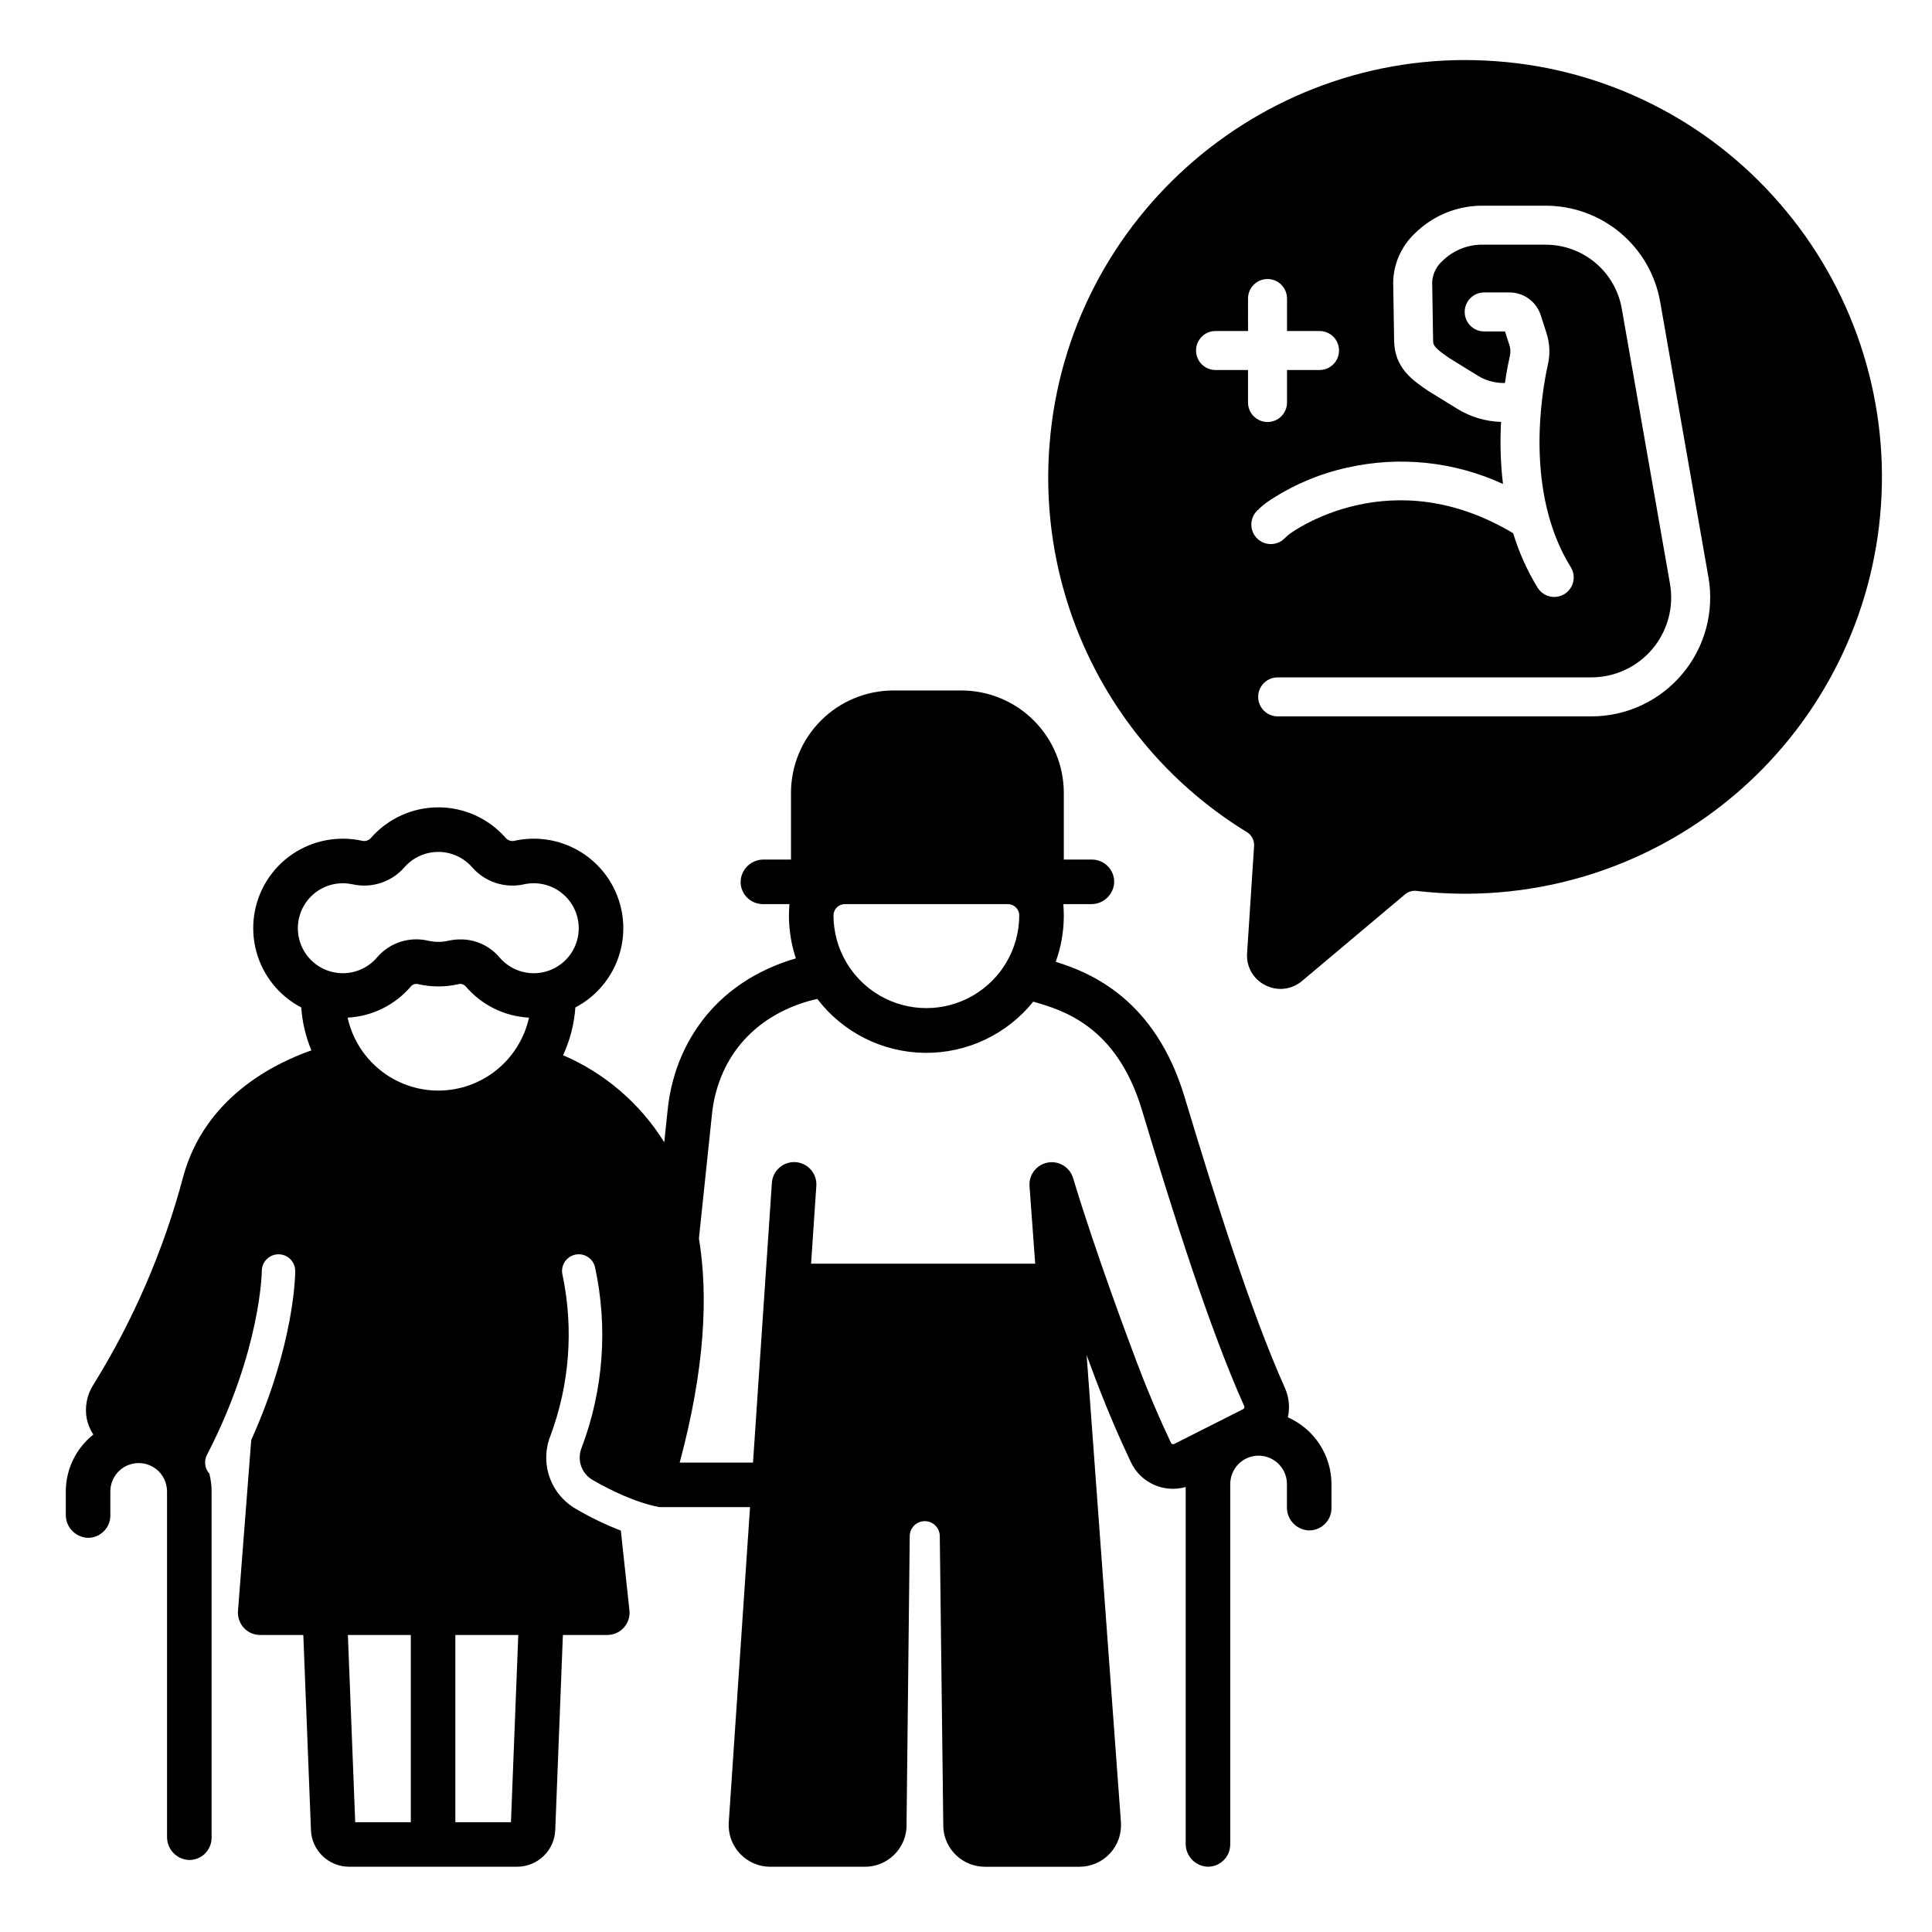 <?xml version="1.0" encoding="UTF-8"?>
<!-- Uploaded to: ICON Repo, www.svgrepo.com, Generator: ICON Repo Mixer Tools -->
<svg fill="#000000" width="800px" height="800px" version="1.1" viewBox="144 144 512 512" xmlns="http://www.w3.org/2000/svg">
 <g>
  <path d="m615.63 197.9c-19.051-22.023-46.07-35.574-75.113-37.676-60.523-4.523-113.63 41.008-118.37 101.5-1.641 20.289 2.379 40.633 11.605 58.777 9.227 18.145 23.301 33.375 40.664 44.004 1.273 0.766 2.019 2.18 1.934 3.668l-1.859 28.434c-0.266 3.555 1.648 6.914 4.844 8.492 1.25 0.637 2.633 0.973 4.035 0.977 2.082-0.008 4.09-0.75 5.676-2.102l27.328-22.98c0.84-0.703 1.934-1.027 3.019-0.898 1.883 0.223 3.789 0.395 5.664 0.52 29.18 1.906 57.926-7.832 79.934-27.082 22.012-19.25 35.492-46.441 37.484-75.617 1.996-29.172-7.66-57.945-26.844-80.012zm-140.89 52.766v-8.613h-8.613 0.004c-2.856 0-5.168-2.312-5.168-5.164 0-2.856 2.312-5.168 5.168-5.168h8.613l-0.004-8.609c0-2.856 2.316-5.168 5.168-5.168 2.852 0 5.164 2.312 5.164 5.168v8.613h8.613v-0.004c2.856 0 5.168 2.312 5.168 5.168 0 2.852-2.312 5.164-5.168 5.164h-8.613v8.613c0 2.856-2.312 5.168-5.164 5.168-2.852 0-5.168-2.312-5.168-5.168zm115.09 71.938v0.004c-5.977 7.133-14.809 11.25-24.117 11.238h-83.117c-2.856 0-5.168-2.312-5.168-5.164 0-2.856 2.312-5.168 5.168-5.168h83.117c6.254 0 12.188-2.766 16.207-7.551 4.023-4.789 5.723-11.109 4.641-17.27l-12.773-72.879c-0.824-4.754-3.305-9.066-7-12.172-3.699-3.102-8.371-4.801-13.199-4.797h-17.359c-3.773 0.141-7.352 1.695-10.023 4.359-1.57 1.414-2.527 3.383-2.668 5.492l0.246 15.414c0.02 1.312 0.031 1.855 4.352 4.828l7.5 4.617h-0.004c2.062 1.273 4.438 1.945 6.859 1.945h0.324c0.465-3.164 0.98-5.695 1.332-7.273v-0.004c0.199-0.906 0.156-1.852-0.129-2.734l-1.18-3.656h-5.516c-2.852 0-5.164-2.312-5.164-5.164 0-2.856 2.312-5.168 5.164-5.168h6.684c3.793-0.008 7.156 2.441 8.312 6.055l1.535 4.766h-0.004c0.852 2.637 0.984 5.449 0.383 8.152-1.695 7.609-6.273 33.984 6.043 53.84v-0.004c0.988 1.594 1.035 3.598 0.125 5.234s-2.637 2.656-4.512 2.656c-1.789 0.008-3.457-0.918-4.394-2.441-2.773-4.516-4.953-9.371-6.484-14.441-32.305-19.375-58.23-0.586-59.32 0.227l0.004-0.004c-0.438 0.34-0.852 0.711-1.242 1.105-0.965 0.98-2.285 1.535-3.664 1.539-1.375 0.004-2.699-0.543-3.672-1.52-0.973-0.977-1.512-2.301-1.504-3.676 0.008-1.379 0.562-2.695 1.547-3.66 0.738-0.746 1.527-1.441 2.367-2.078 6.523-4.477 13.852-7.652 21.582-9.344 13.836-3.117 28.316-1.586 41.195 4.352-0.348-2.871-0.559-5.82-0.629-8.766-0.059-2.504-0.02-5.09 0.113-7.68v-0.004c-4.094-0.121-8.082-1.312-11.574-3.457l-7.613-4.688c-0.07-0.043-0.145-0.09-0.211-0.137-4.137-2.832-8.824-6.047-8.938-13.254l-0.246-15.48c0.098-4.879 2.144-9.52 5.684-12.883 4.617-4.594 10.824-7.242 17.34-7.398h17.359c7.258-0.008 14.289 2.547 19.848 7.215 5.559 4.668 9.285 11.152 10.531 18.305l12.773 72.879c1.613 9.164-0.914 18.574-6.91 25.695z"/>
  <path d="m485.29 519.61c0.594-2.613 0.32-5.352-0.777-7.801-9.055-20.219-18.523-50.328-26.594-77.117-7.773-25.805-24.754-32.895-34.141-35.805 1.422-3.945 2.144-8.105 2.141-12.297 0-1.008-0.051-2-0.133-2.988h7.336c3.25 0.047 5.965-2.477 6.148-5.723 0.051-1.598-0.551-3.144-1.664-4.293-1.109-1.145-2.641-1.793-4.238-1.793h-7.449v-17.656c0-7.199-2.859-14.109-7.953-19.199-5.09-5.094-12-7.957-19.199-7.957h-17.992c-7.199 0-14.109 2.863-19.199 7.957-5.094 5.09-7.957 12-7.957 19.199v17.656h-7.199c-3.25-0.051-5.965 2.473-6.148 5.723-0.051 1.594 0.551 3.144 1.66 4.289 1.113 1.148 2.644 1.797 4.242 1.797h7.035c-0.082 0.984-0.133 1.98-0.133 2.988v-0.004c0 3.875 0.621 7.723 1.836 11.398-8.816 2.527-22.668 8.992-30.055 25.32-2.094 4.703-3.418 9.711-3.922 14.836l-0.902 8.578c-6.363-10.254-15.723-18.309-26.809-23.074 1.844-3.988 2.949-8.277 3.254-12.656 6.117-3.211 10.535-8.926 12.094-15.652 1.559-6.731 0.109-13.809-3.977-19.379-4.082-5.57-10.395-9.086-17.281-9.625-2.363-0.184-4.742-0.016-7.055 0.504-0.848 0.164-1.719-0.145-2.273-0.809-4.504-5.129-11-8.074-17.828-8.074s-13.324 2.945-17.828 8.074c-0.555 0.664-1.426 0.973-2.273 0.809-3.168-0.707-6.449-0.762-9.637-0.164-6.496 1.223-12.188 5.106-15.699 10.707-3.508 5.606-4.519 12.418-2.789 18.797 1.73 6.383 6.043 11.75 11.902 14.812 0.273 3.91 1.18 7.754 2.688 11.375-10.301 3.606-28.219 12.691-33.922 33.285-5.172 19.559-13.234 38.234-23.918 55.414-1.676 2.664-2.277 5.867-1.684 8.957 0.312 1.48 0.902 2.887 1.738 4.152-4.602 3.652-7.289 9.199-7.301 15.074v6.141c-0.051 3.25 2.477 5.961 5.723 6.148 1.594 0.047 3.144-0.551 4.289-1.664 1.148-1.113 1.797-2.641 1.797-4.238v-6.387c0-3.238 2.074-6.113 5.148-7.129 3.074-1.02 6.457 0.047 8.391 2.644 0.992 1.375 1.512 3.035 1.484 4.731v91.277-0.004c-0.047 3.254 2.477 5.965 5.723 6.152 1.598 0.047 3.144-0.551 4.293-1.664 1.145-1.113 1.793-2.641 1.793-4.238v-91.77c-0.004-1.586-0.203-3.164-0.59-4.703-1.23-1.363-1.484-3.348-0.645-4.977 14.301-27.664 14.539-48.535 14.539-48.742 0.012-2.441 1.988-4.414 4.43-4.418h0.004c2.441 0 4.422 1.98 4.422 4.422 0 0.844-0.133 19.18-11.66 44.797l-3.508 45.301c-0.191 2.488 1.199 4.832 3.477 5.856 0.797 0.348 1.66 0.52 2.527 0.504h11.309l2.023 51.664-0.004 0.004c0.199 5.449 4.688 9.762 10.141 9.75h44.469c5.453 0.016 9.941-4.301 10.137-9.754l2.023-51.664h11.637c0.891 0.016 1.773-0.164 2.582-0.527 2.312-1.062 3.684-3.481 3.414-6.008l-2.277-21.125c-4.125-1.598-8.117-3.527-11.938-5.769-3.254-1.879-5.727-4.867-6.961-8.418-1.234-3.547-1.152-7.426 0.234-10.918 5.074-13.598 6.195-28.359 3.231-42.566-0.621-2.367 0.793-4.789 3.156-5.41 2.367-0.621 4.789 0.793 5.41 3.156 3.5 16.012 2.269 32.695-3.543 48.023-1.266 3.152-0.027 6.758 2.91 8.469 4.602 2.66 11.25 5.957 17.723 7.215h24.016l-5.637 83.539c-0.203 3.047 0.863 6.039 2.945 8.266 2.082 2.231 4.996 3.496 8.047 3.496h25.113c5.824-0.008 10.641-4.539 11-10.355l0.855-77.293c0.023-2.18 1.797-3.934 3.981-3.938 2.18 0 3.953 1.754 3.981 3.934l0.938 77.301c0.363 5.812 5.176 10.344 11 10.352h25.082c3.062 0 5.984-1.273 8.07-3.519 2.086-2.242 3.141-5.254 2.918-8.305l-9.086-123.75c0.516 1.383 0.816 2.18 0.828 2.211 4.117 11.32 8.188 20.445 10.879 26.105v0.004c2.562 5.477 8.723 8.281 14.539 6.617v94.477c-0.051 3.25 2.473 5.961 5.719 6.148 1.598 0.051 3.144-0.551 4.293-1.664 1.148-1.109 1.793-2.641 1.793-4.238v-95.289c-0.027-1.672 0.484-3.309 1.457-4.668 1.922-2.617 5.309-3.703 8.395-2.691 3.086 1.012 5.172 3.891 5.172 7.141v6.137c-0.047 3.25 2.477 5.965 5.723 6.148 1.598 0.051 3.144-0.551 4.293-1.664 1.148-1.109 1.793-2.641 1.793-4.238v-6.387c-0.012-3.746-1.109-7.414-3.164-10.551-2.051-3.137-4.969-5.613-8.398-7.125zm-232.42 107.29h-14.734l-1.941-49.609h16.676zm26.539 0h-14.734v-49.609h16.676zm-19.254-193.88c-5.609-0.008-11.047-1.926-15.418-5.441s-7.41-8.414-8.621-13.891c6.539-0.344 12.645-3.379 16.867-8.383 0.5-0.496 1.23-0.676 1.906-0.477 3.465 0.781 7.062 0.781 10.531 0 0.676-0.203 1.406-0.02 1.906 0.477 4.223 5.004 10.328 8.039 16.867 8.383-1.211 5.477-4.254 10.375-8.621 13.891-4.371 3.516-9.809 5.434-15.418 5.441zm25.297-31.105c-3.508 0-6.844-1.547-9.105-4.231-2.582-3.027-6.367-4.762-10.344-4.734-1.078 0.004-2.152 0.125-3.203 0.363-1.742 0.391-3.547 0.391-5.293 0-4.977-1.199-10.207 0.488-13.543 4.371-2.574 3.043-6.496 4.602-10.457 4.152-3.961-0.449-7.434-2.848-9.254-6.394-1.824-3.543-1.754-7.766 0.188-11.246 1.938-3.484 5.488-5.766 9.461-6.086 1.195-0.094 2.398-0.008 3.566 0.25 5.062 1.117 10.328-0.625 13.73-4.535 2.262-2.578 5.527-4.059 8.957-4.059 3.43 0 6.695 1.48 8.957 4.059 3.402 3.91 8.668 5.648 13.73 4.535 3.387-0.758 6.941-0.004 9.727 2.07 2.789 2.078 4.531 5.262 4.777 8.73 0.23 3.297-0.918 6.543-3.172 8.961-2.258 2.418-5.414 3.793-8.723 3.793zm82.457-18.309h43.176c1.648-0.016 3 1.305 3.027 2.957v0.031-0.004c-0.02 8.785-4.715 16.891-12.324 21.277-7.606 4.387-16.977 4.387-24.586 0-7.606-4.387-12.301-12.492-12.32-21.277v-0.027c0.027-1.652 1.379-2.969 3.027-2.957zm105.54 133.83-18.281 9.234h-0.004c-0.145 0.078-0.316 0.09-0.473 0.035-0.156-0.051-0.285-0.164-0.355-0.312-2.582-5.43-6.488-14.188-10.473-25.148-0.094-0.246-9.398-24.848-15.484-45.047-0.016-0.051-0.035-0.098-0.055-0.148-0.043-0.129-0.086-0.258-0.137-0.387-0.023-0.055-0.051-0.109-0.074-0.164-0.055-0.125-0.109-0.246-0.176-0.367-0.031-0.059-0.062-0.109-0.094-0.164-0.062-0.113-0.129-0.223-0.199-0.332-0.035-0.055-0.074-0.105-0.113-0.16-0.074-0.102-0.148-0.207-0.227-0.305-0.039-0.047-0.082-0.094-0.121-0.141-0.086-0.098-0.172-0.195-0.266-0.289-0.035-0.035-0.074-0.07-0.113-0.105-0.102-0.098-0.207-0.191-0.316-0.285-0.031-0.023-0.062-0.047-0.094-0.074-0.121-0.098-0.242-0.188-0.371-0.273-0.023-0.016-0.043-0.027-0.066-0.043-0.137-0.09-0.281-0.176-0.426-0.254-0.016-0.008-0.031-0.016-0.047-0.023-0.152-0.078-0.305-0.152-0.465-0.223-0.016-0.008-0.035-0.012-0.051-0.02-0.156-0.062-0.312-0.121-0.473-0.172-0.031-0.012-0.059-0.016-0.09-0.027-0.148-0.043-0.297-0.082-0.445-0.117-0.055-0.012-0.113-0.02-0.168-0.031-0.125-0.023-0.254-0.047-0.383-0.059-0.09-0.012-0.184-0.016-0.277-0.023-0.098-0.008-0.191-0.016-0.289-0.016-0.125-0.004-0.246 0.004-0.371 0.008-0.059 0.004-0.117 0-0.18 0.004-0.012 0-0.023 0.004-0.035 0.004-0.117 0.012-0.23 0.027-0.348 0.043-0.086 0.012-0.176 0.02-0.262 0.039-0.078 0.016-0.152 0.035-0.23 0.055-0.121 0.027-0.246 0.055-0.363 0.09l-0.031 0.008c-0.047 0.016-0.094 0.035-0.141 0.051-0.133 0.043-0.262 0.086-0.391 0.141-0.066 0.027-0.125 0.059-0.191 0.086-0.113 0.051-0.223 0.102-0.332 0.156-0.078 0.043-0.152 0.086-0.23 0.133-0.086 0.051-0.176 0.102-0.258 0.156-0.086 0.059-0.168 0.117-0.25 0.18-0.07 0.051-0.137 0.102-0.203 0.152-0.086 0.07-0.168 0.141-0.246 0.215-0.059 0.055-0.121 0.105-0.18 0.164-0.078 0.074-0.148 0.156-0.223 0.234-0.055 0.062-0.113 0.121-0.168 0.188-0.062 0.078-0.125 0.156-0.184 0.234-0.055 0.074-0.113 0.145-0.164 0.223-0.051 0.074-0.098 0.148-0.145 0.227-0.055 0.086-0.109 0.172-0.16 0.262-0.039 0.07-0.074 0.145-0.109 0.215-0.051 0.098-0.098 0.199-0.145 0.301-0.031 0.07-0.059 0.145-0.086 0.215-0.039 0.105-0.082 0.211-0.117 0.316-0.023 0.078-0.047 0.156-0.066 0.234-0.027 0.102-0.059 0.207-0.082 0.312-0.02 0.094-0.035 0.188-0.051 0.281-0.016 0.09-0.031 0.184-0.043 0.277-0.016 0.117-0.02 0.234-0.027 0.352-0.004 0.074-0.012 0.148-0.012 0.223-0.004 0.133 0.004 0.266 0.008 0.398 0.004 0.055 0 0.105 0.004 0.16l0.008 0.09v0.012l1.5 20.449-59.395 0.004 1.391-20.582v-0.004c0.113-1.566-0.402-3.113-1.43-4.301-1.031-1.188-2.492-1.914-4.062-2.019-1.566-0.105-3.113 0.418-4.293 1.457-1.18 1.035-1.898 2.5-1.996 4.07l-5 74.098h-19.43c6.691-24.887 7.602-44.289 5.098-59.414l3.449-32.805c0.375-3.871 1.367-7.652 2.938-11.207 6.203-13.703 18.742-18.09 24.984-19.453 6.781 8.879 17.266 14.148 28.438 14.289 11.172 0.141 21.789-4.859 28.793-13.566l0.043 0.012c7.695 2.219 22.023 6.352 28.742 28.645 8.176 27.148 17.797 57.707 27.121 78.535v0.004c0.133 0.297 0.008 0.648-0.281 0.793z"/>
 </g>
</svg>